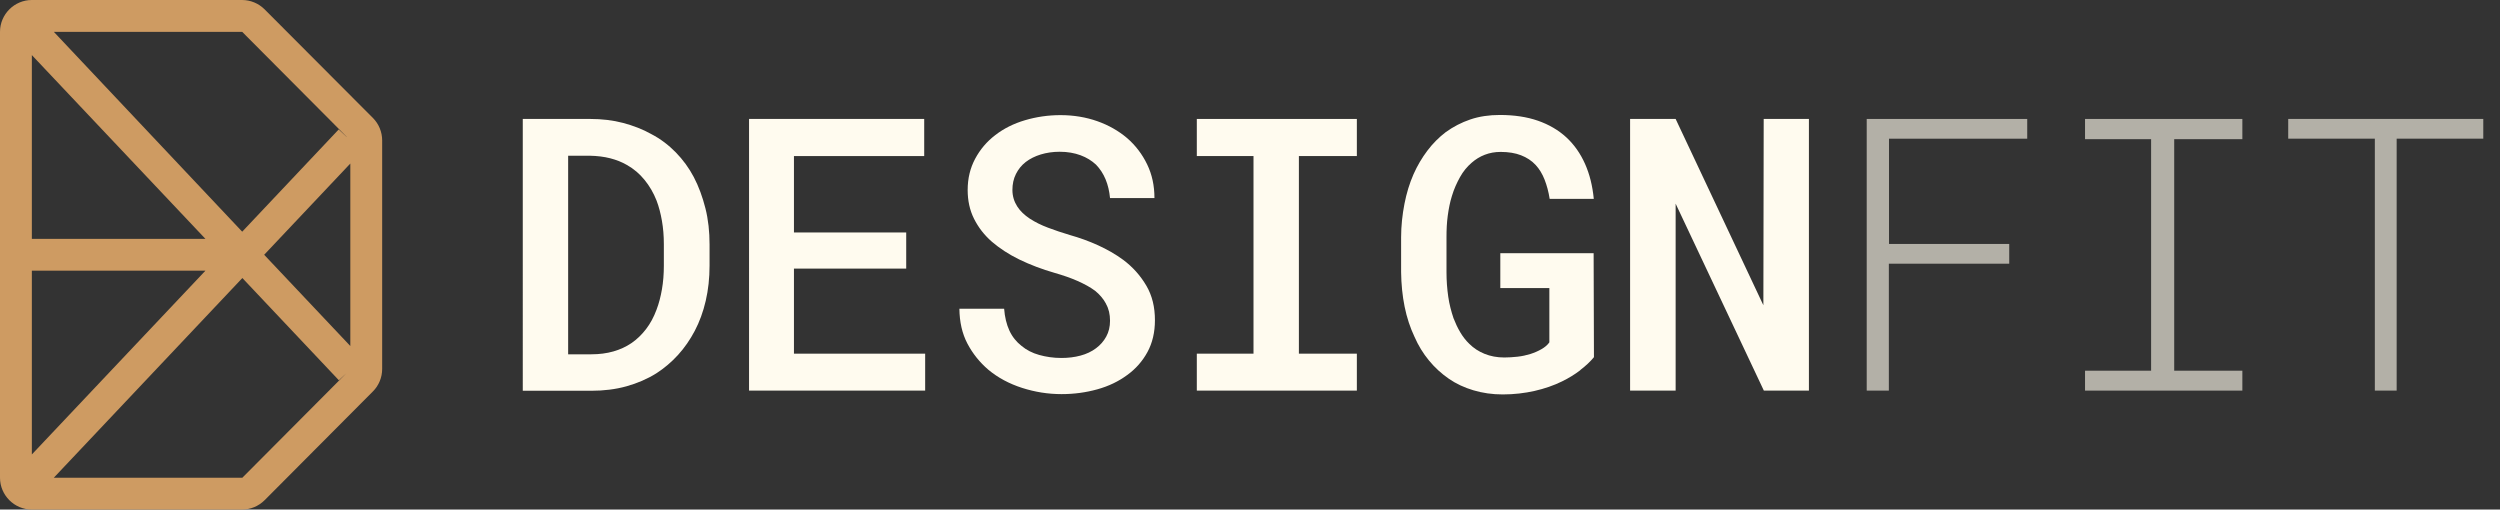 <?xml version="1.0" encoding="UTF-8"?>
<svg id="Layer_1" data-name="Layer 1" xmlns="http://www.w3.org/2000/svg" viewBox="0 0 157 32">
  <rect x="0" y="0" width="157" height="32" fill="#333333" stroke="none"/>
  <defs>
    <style>
      .cls-1 {
        fill: #b3b0a7;
      }

      .cls-1, .cls-2, .cls-3 {
        stroke-width: 0px;
      }

      .cls-2 {
        fill: #ce9b62;
      }

      .cls-3 {
        fill: #fffbef;
      }
    </style>
  </defs>
  <path class="cls-2" d="M23.42,7.41L16.62.59c-.38-.38-.89-.59-1.42-.59H2C.9,0,0,.9,0,2v28c0,1.1.9,2,2,2h13.2c.53,0,1.04-.21,1.42-.59l6.8-6.83c.37-.37.58-.88.58-1.41v-14.35c0-.53-.21-1.04-.58-1.41ZM21.77,8.6l-.5-.47-6.06,6.42L3.38,2h11.83l6.57,6.6ZM16.59,16l5.41-5.73v11.46l-5.41-5.73ZM12.9,15H2V3.46s10.9,11.54,10.9,11.54ZM2,17h10.9L2,28.54v-11.54ZM15.2,30H3.38s11.84-12.54,11.84-12.54l6.06,6.42.5-.47-6.57,6.6Z"/>
  <g>
    <path class="cls-3" d="M32.84,7.47h4.22c.73,0,1.43.08,2.07.25s1.24.4,1.77.7c.58.3,1.09.69,1.54,1.15s.83.98,1.13,1.55c.31.59.55,1.25.73,1.96s.26,1.47.26,2.27v1.34c0,.77-.08,1.51-.24,2.2s-.39,1.32-.69,1.89c-.29.55-.64,1.06-1.05,1.51s-.87.84-1.37,1.16c-.56.35-1.19.62-1.87.81s-1.42.28-2.2.28h-4.31V7.47ZM35.68,22.25h1.46c.5,0,.96-.06,1.38-.18s.79-.29,1.13-.52c.34-.23.65-.53.92-.88s.49-.76.66-1.22c.15-.39.26-.82.34-1.28s.12-.95.12-1.48v-1.36c0-.52-.04-1-.12-1.46s-.19-.89-.34-1.28c-.19-.48-.44-.91-.75-1.29s-.68-.7-1.11-.94c-.31-.18-.66-.32-1.05-.42s-.81-.15-1.27-.16h-1.37v12.48Z"/>
    <path class="cls-3" d="M49.86,16.88v5.33h8.24v2.32h-11.06V7.47h11v2.33h-8.18v4.8h7.05v2.27h-7.05Z"/>
    <path class="cls-3" d="M69.46,19.08c-.16-.3-.39-.58-.69-.82-.31-.23-.68-.43-1.11-.62s-.9-.35-1.42-.5c-.8-.23-1.54-.51-2.22-.84s-1.25-.71-1.73-1.12c-.48-.42-.85-.9-1.12-1.44s-.4-1.14-.4-1.81c0-.73.16-1.38.47-1.96s.73-1.08,1.27-1.49c.53-.41,1.15-.72,1.86-.93s1.45-.32,2.23-.32c.83,0,1.6.13,2.31.38s1.34.61,1.87,1.06c.53.46.95,1.01,1.26,1.65s.46,1.34.46,2.12h-2.79c-.04-.43-.13-.82-.28-1.18s-.35-.66-.6-.92c-.27-.25-.59-.45-.97-.59s-.81-.22-1.31-.22c-.43,0-.83.06-1.19.17s-.68.27-.94.47c-.27.21-.47.46-.62.76s-.22.63-.22,1c0,.39.11.73.3,1.03s.46.55.79.77c.34.22.72.41,1.15.57s.89.32,1.37.46c.6.17,1.19.38,1.76.64s1.1.56,1.59.92c.6.45,1.08.99,1.45,1.62s.54,1.35.54,2.17c0,.76-.16,1.43-.47,2s-.74,1.06-1.27,1.44c-.54.4-1.16.7-1.88.9s-1.46.3-2.25.3c-.84,0-1.66-.13-2.47-.39s-1.52-.64-2.12-1.14c-.55-.47-.99-1.02-1.32-1.65s-.49-1.36-.5-2.18h2.81c.04.52.15.98.33,1.37s.44.71.76.96c.31.26.68.45,1.11.57s.89.19,1.4.19c.43,0,.83-.05,1.2-.15s.69-.25.97-.46c.27-.2.48-.44.64-.73s.24-.62.24-1c0-.4-.08-.75-.25-1.05Z"/>
    <path class="cls-3" d="M85.21,7.47v2.33h-3.64v12.41h3.64v2.32h-10.05v-2.32h3.56v-12.41h-3.56v-2.33h10.05Z"/>
    <path class="cls-3" d="M99.24,23.25c-.34.26-.71.49-1.14.7-.53.26-1.11.46-1.73.6s-1.29.22-2,.22c-.66,0-1.27-.09-1.84-.26s-1.09-.41-1.55-.73-.87-.69-1.24-1.14-.67-.94-.91-1.49c-.27-.57-.48-1.2-.62-1.89s-.21-1.41-.22-2.17v-2.18c0-.73.08-1.44.21-2.11s.32-1.29.57-1.86c.24-.54.53-1.03.87-1.48s.72-.83,1.15-1.16c.47-.34.99-.61,1.55-.8s1.18-.28,1.85-.28c.9,0,1.7.12,2.39.36s1.29.59,1.78,1.04c.5.46.89,1.02,1.18,1.67s.47,1.38.55,2.2h-2.77c-.07-.45-.18-.85-.32-1.21s-.33-.67-.56-.92c-.25-.27-.56-.47-.92-.61s-.79-.21-1.28-.21c-.36,0-.69.06-1,.18s-.58.29-.82.5c-.28.24-.53.54-.73.9s-.38.75-.51,1.19c-.12.38-.2.79-.26,1.23s-.08.89-.08,1.35v2.2c0,.54.04,1.05.11,1.54s.19.93.33,1.35c.12.31.26.61.42.88s.35.52.57.73c.27.27.59.48.96.63s.78.23,1.24.23c.27,0,.55-.02.83-.05s.55-.09.81-.17c.25-.08.48-.18.69-.3s.38-.26.5-.43v-3.41s-3.08,0-3.08,0v-2.19h5.86l.02,6.53c-.23.28-.52.55-.86.81Z"/>
    <path class="cls-3" d="M110.77,24.53l-5.54-11.74v11.74h-2.86V7.47h2.86l5.51,11.7.02-11.7h2.84v17.06h-2.82Z"/>
    <path class="cls-1" d="M118.62,16.56v7.97h-1.39V7.47h10.08v1.24h-8.68v6.61h7.55v1.24h-7.55Z"/>
    <path class="cls-1" d="M140.82,7.47v1.27h-4.28v14.54h4.28v1.25h-9.88v-1.25h4.15v-14.54h-4.15v-1.27h9.88Z"/>
    <path class="cls-1" d="M150.51,8.71v15.82h-1.37v-15.82s-5.44,0-5.44,0v-1.24h12.25v1.24h-5.44Z"/>
  </g>
</svg>